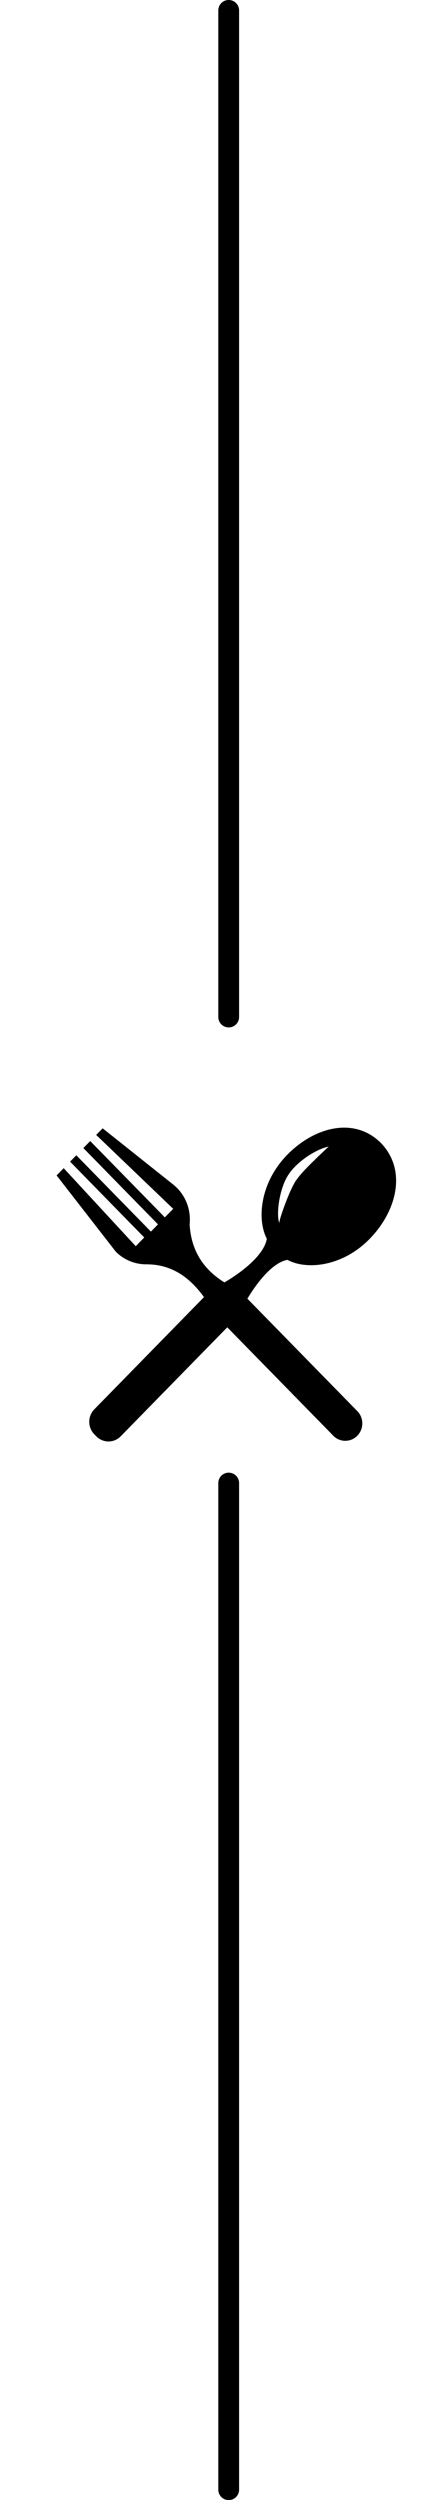 <svg width="43" height="240" viewBox="0 0 43 240" fill="none" xmlns="http://www.w3.org/2000/svg">
<path d="M27.653 120.942C29.452 121.926 32.917 121.625 35.551 118.936C38.164 116.269 39.152 112.37 36.682 109.766L36.684 109.765C36.672 109.754 36.63 109.711 36.619 109.699C36.619 109.699 36.619 109.7 36.617 109.7C34.067 107.18 30.247 108.188 27.634 110.854C24.999 113.544 24.704 117.08 25.668 118.916C25.42 120.42 23.399 122.051 21.586 123.109C20.189 122.229 18.426 120.674 18.241 117.547C18.375 116.298 17.971 115 17.035 114.044C16.949 113.956 16.702 113.743 16.702 113.743L9.874 108.315L9.252 108.949L16.661 116.043L15.857 116.864L8.679 109.537L8.02 110.209L15.197 117.536L14.518 118.229L7.341 110.904L6.741 111.511L13.875 118.793L13.057 119.63L6.126 112.14L5.445 112.837L11.112 120.124C11.112 120.124 11.246 120.266 11.304 120.317C12.128 121.053 13.164 121.4 14.188 121.371C14.195 121.371 14.206 121.373 14.21 121.374C16.908 121.401 18.575 123.075 19.623 124.519C17.058 127.139 9.096 135.266 9.096 135.266L9.098 135.268C9.09 135.274 9.08 135.281 9.072 135.289C8.424 135.95 8.424 137.023 9.072 137.687C9.106 137.72 9.231 137.846 9.262 137.88C9.911 138.542 10.964 138.542 11.611 137.881C11.619 137.873 11.626 137.863 11.632 137.854L11.634 137.857C11.634 137.857 19.027 130.311 21.862 127.418C24.56 130.171 32.038 137.801 32.038 137.801L32.04 137.799C32.045 137.807 32.048 137.816 32.058 137.826C32.695 138.476 33.735 138.476 34.373 137.824C35.011 137.172 35.013 136.115 34.374 135.462C34.364 135.453 34.354 135.45 34.347 135.441L34.348 135.439C34.348 135.439 26.089 127.01 23.798 124.669C24.832 122.947 26.296 121.176 27.653 120.942ZM26.776 115.907C26.815 115.459 26.903 114.945 27.048 114.4C27.126 114.13 27.216 113.851 27.327 113.569C27.449 113.283 27.577 113.017 27.765 112.738C28.123 112.203 28.56 111.787 28.995 111.438C29.425 111.084 29.862 110.809 30.25 110.601C30.634 110.389 30.979 110.251 31.226 110.172C31.476 110.088 31.621 110.077 31.621 110.077C31.621 110.077 31.501 110.17 31.321 110.342C31.14 110.514 30.881 110.762 30.569 111.058C29.971 111.653 29.119 112.426 28.515 113.267C28.369 113.459 28.24 113.712 28.126 113.944C28.003 114.181 27.894 114.426 27.794 114.668C27.587 115.15 27.416 115.616 27.268 116.019C27.125 116.422 27.012 116.763 26.946 117.006C26.874 117.249 26.883 117.393 26.895 117.393C26.889 117.402 26.8 117.262 26.774 116.994C26.742 116.73 26.735 116.353 26.776 115.907Z" fill="black"/>
<line x1="22" y1="1" x2="22" y2="97.63" stroke="black" stroke-width="2" stroke-linecap="round"/>
<line x1="22" y1="142.371" x2="22" y2="239.001" stroke="black" stroke-width="2" stroke-linecap="round"/>
</svg>
